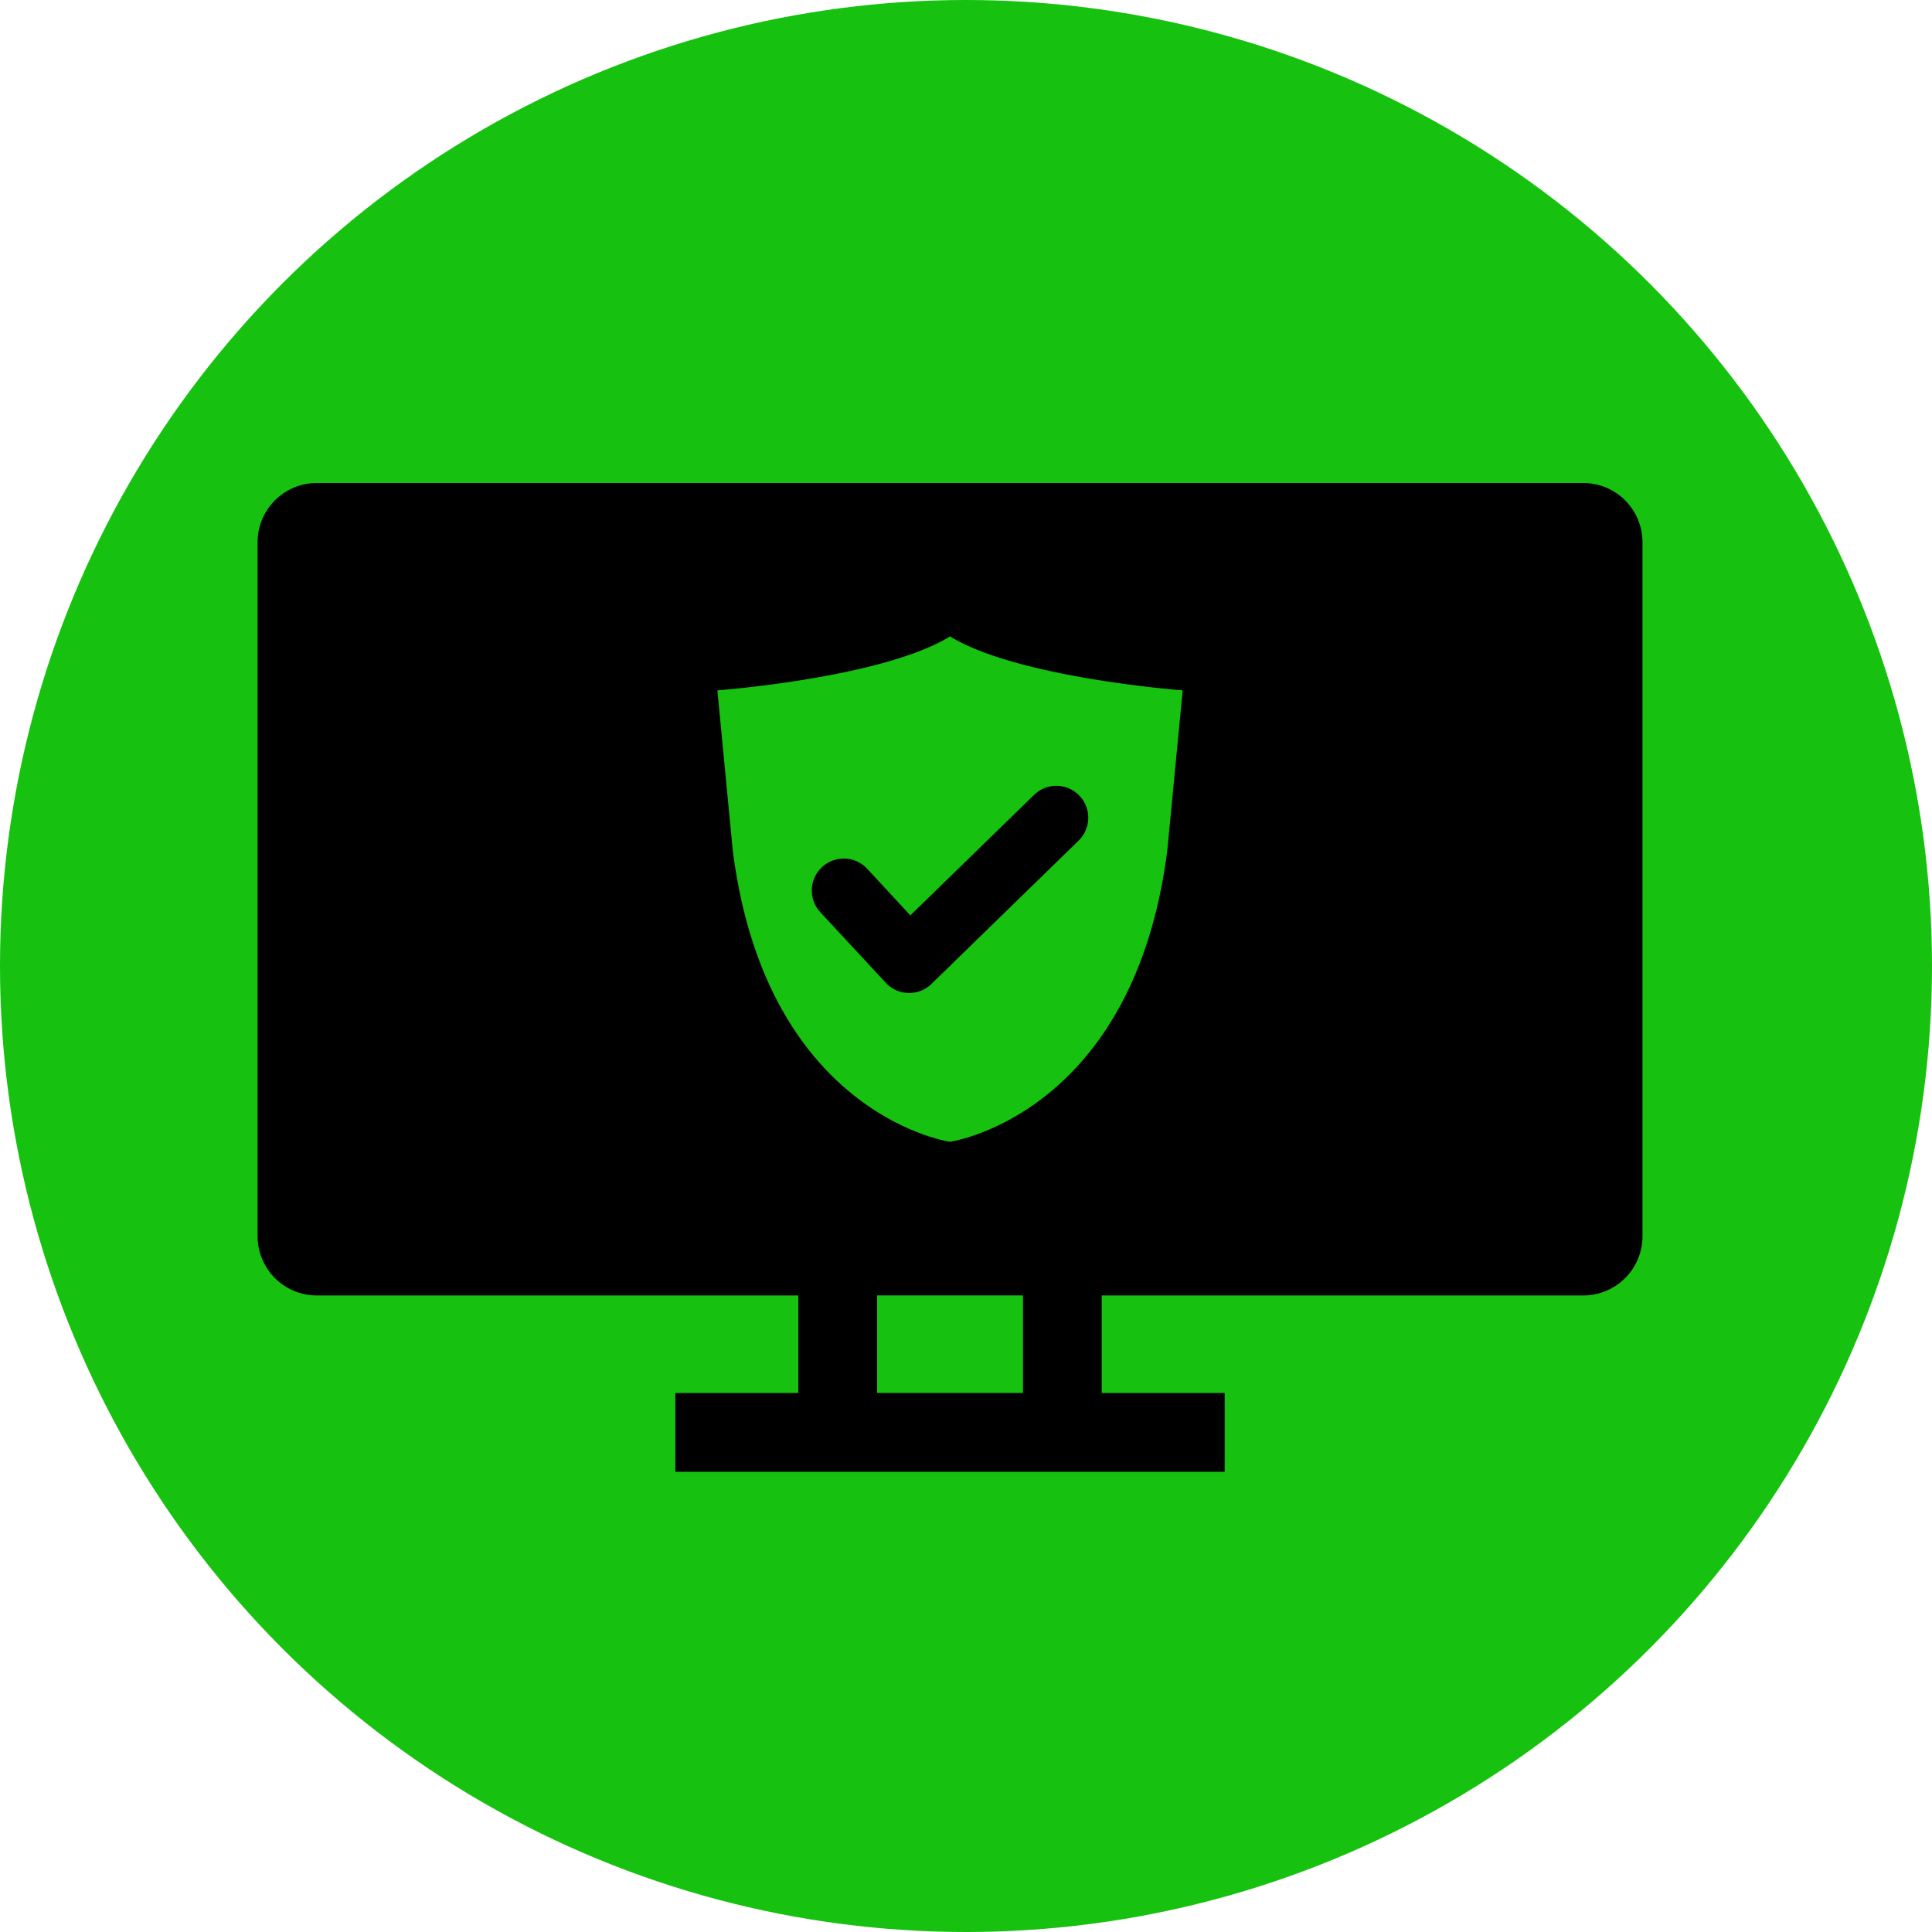 <?xml version="1.0" encoding="UTF-8"?>
<svg xmlns="http://www.w3.org/2000/svg" width="60" height="60" viewBox="0 0 60 60">
  <g id="Raggruppa_2986" data-name="Raggruppa 2986" transform="translate(-470 358)">
    <circle id="Ellisse_5" data-name="Ellisse 5" cx="30" cy="30" r="30" transform="translate(470 -358)" fill="#16c10f"></circle>
    <g id="noun-software-2822934" transform="translate(337.864 -473.16)">
      <path id="Tracciato_3983" data-name="Tracciato 3983" d="M141.971,130.16h39.339a1.84,1.84,0,0,1,1.835,1.834v21.563a1.84,1.84,0,0,1-1.835,1.835H166.351v3.029h3.819v2.447H153.11v-2.447h3.819v-3.029H141.971a1.84,1.84,0,0,1-1.835-1.835V131.994a1.839,1.839,0,0,1,1.835-1.834Zm15.643,13.332a.992.992,0,0,1,1.453-1.352l1.341,1.448,3.843-3.743a.991.991,0,0,1,1.382,1.421l-4.587,4.468a.993.993,0,0,1-1.4-.051l-2.031-2.19Zm6.292,14.927V155.39h-4.531v3.029Zm-2.266-7.8s5.694-.813,6.747-9.043l.478-4.976s-5.12-.383-7.225-1.675c-2.1,1.292-7.225,1.675-7.225,1.675l.478,4.976c1.053,8.23,6.746,9.043,6.746,9.043Z" fill-rule="evenodd"></path>
    </g>
  </g>
</svg>
